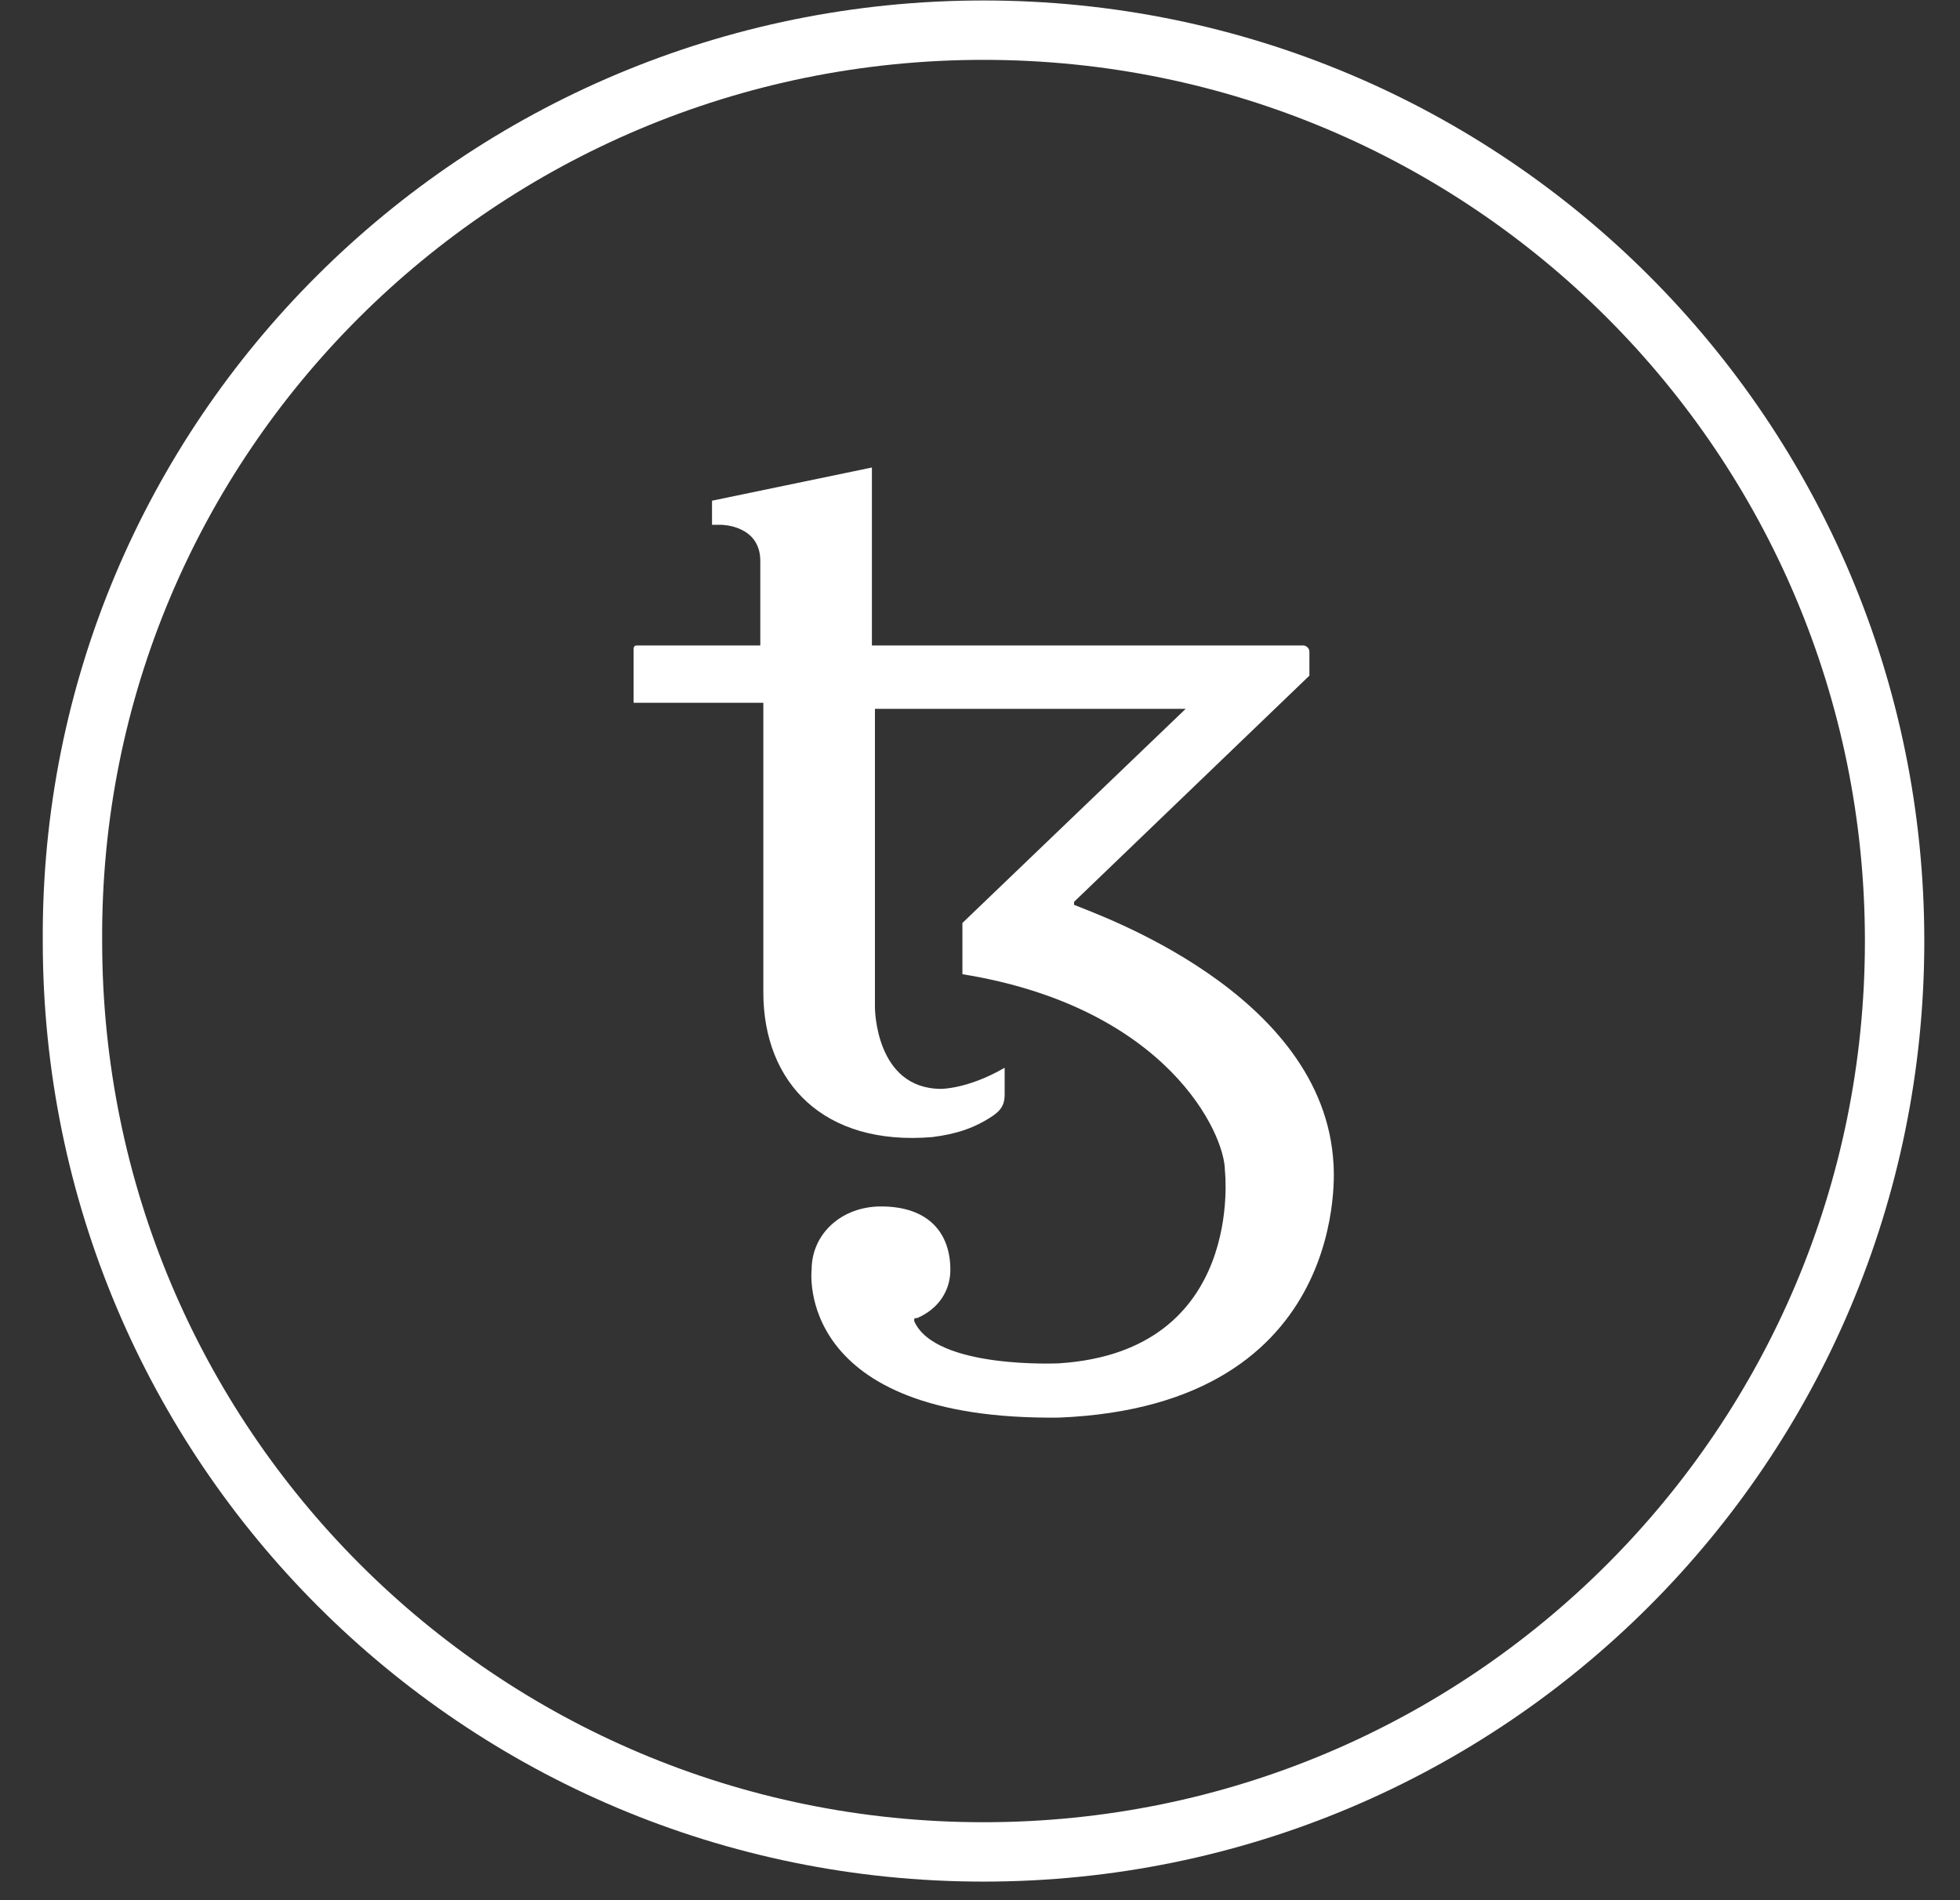 <svg width="33" height="32" viewBox="0 0 33 32" fill="none" xmlns="http://www.w3.org/2000/svg">
<rect x="0" y="0" width="33" height="32" fill="#333333" stroke="none"/>
<g clip-path="url(#clip0_3_780)">
<path d="M16.559 0.508C25.042 0.508 31.899 7.365 31.899 15.848C31.899 24.33 25.042 31.187 16.559 31.187C8.077 31.187 1.22 24.33 1.22 15.848C1.169 7.365 8.077 0.508 16.559 0.508Z" stroke="white"/>
<path d="M22.452 19.606C22.299 16.711 18.439 15.39 18.084 15.238C18.084 15.238 18.084 15.238 18.084 15.187L22.046 11.378V10.972C22.046 10.921 21.995 10.87 21.944 10.87H14.68V8.584V7.873L11.988 8.432V8.838H12.141C12.141 8.838 12.801 8.838 12.801 9.448V10.87H10.719C10.668 10.87 10.668 10.921 10.668 10.921V11.835H12.852V13.918V16.711C12.852 18.235 13.868 19.302 15.696 19.149C16.103 19.098 16.407 18.997 16.712 18.794C16.864 18.692 16.915 18.59 16.915 18.438V17.981C16.306 18.337 15.849 18.337 15.849 18.337C14.731 18.337 14.731 16.965 14.731 16.965V11.937H19.963L16.204 15.543C16.204 16 16.204 16.406 16.204 16.406C19.658 16.965 20.623 19.098 20.623 19.708C20.623 19.708 20.979 22.756 17.83 22.959C17.83 22.959 15.747 23.06 15.392 22.248C15.392 22.197 15.392 22.197 15.442 22.197C15.798 22.044 16.001 21.74 16.001 21.384C16.001 20.775 15.646 20.317 14.833 20.317C14.172 20.317 13.665 20.775 13.665 21.384C13.665 21.384 13.36 23.924 17.83 23.873C22.807 23.67 22.452 19.606 22.452 19.606Z" fill="white"/>
</g>
<defs>
<clipPath id="clip0_3_780">
<rect width="32" height="32" fill="white" transform="translate(0.508)"/>
</clipPath>
</defs>
</svg>
